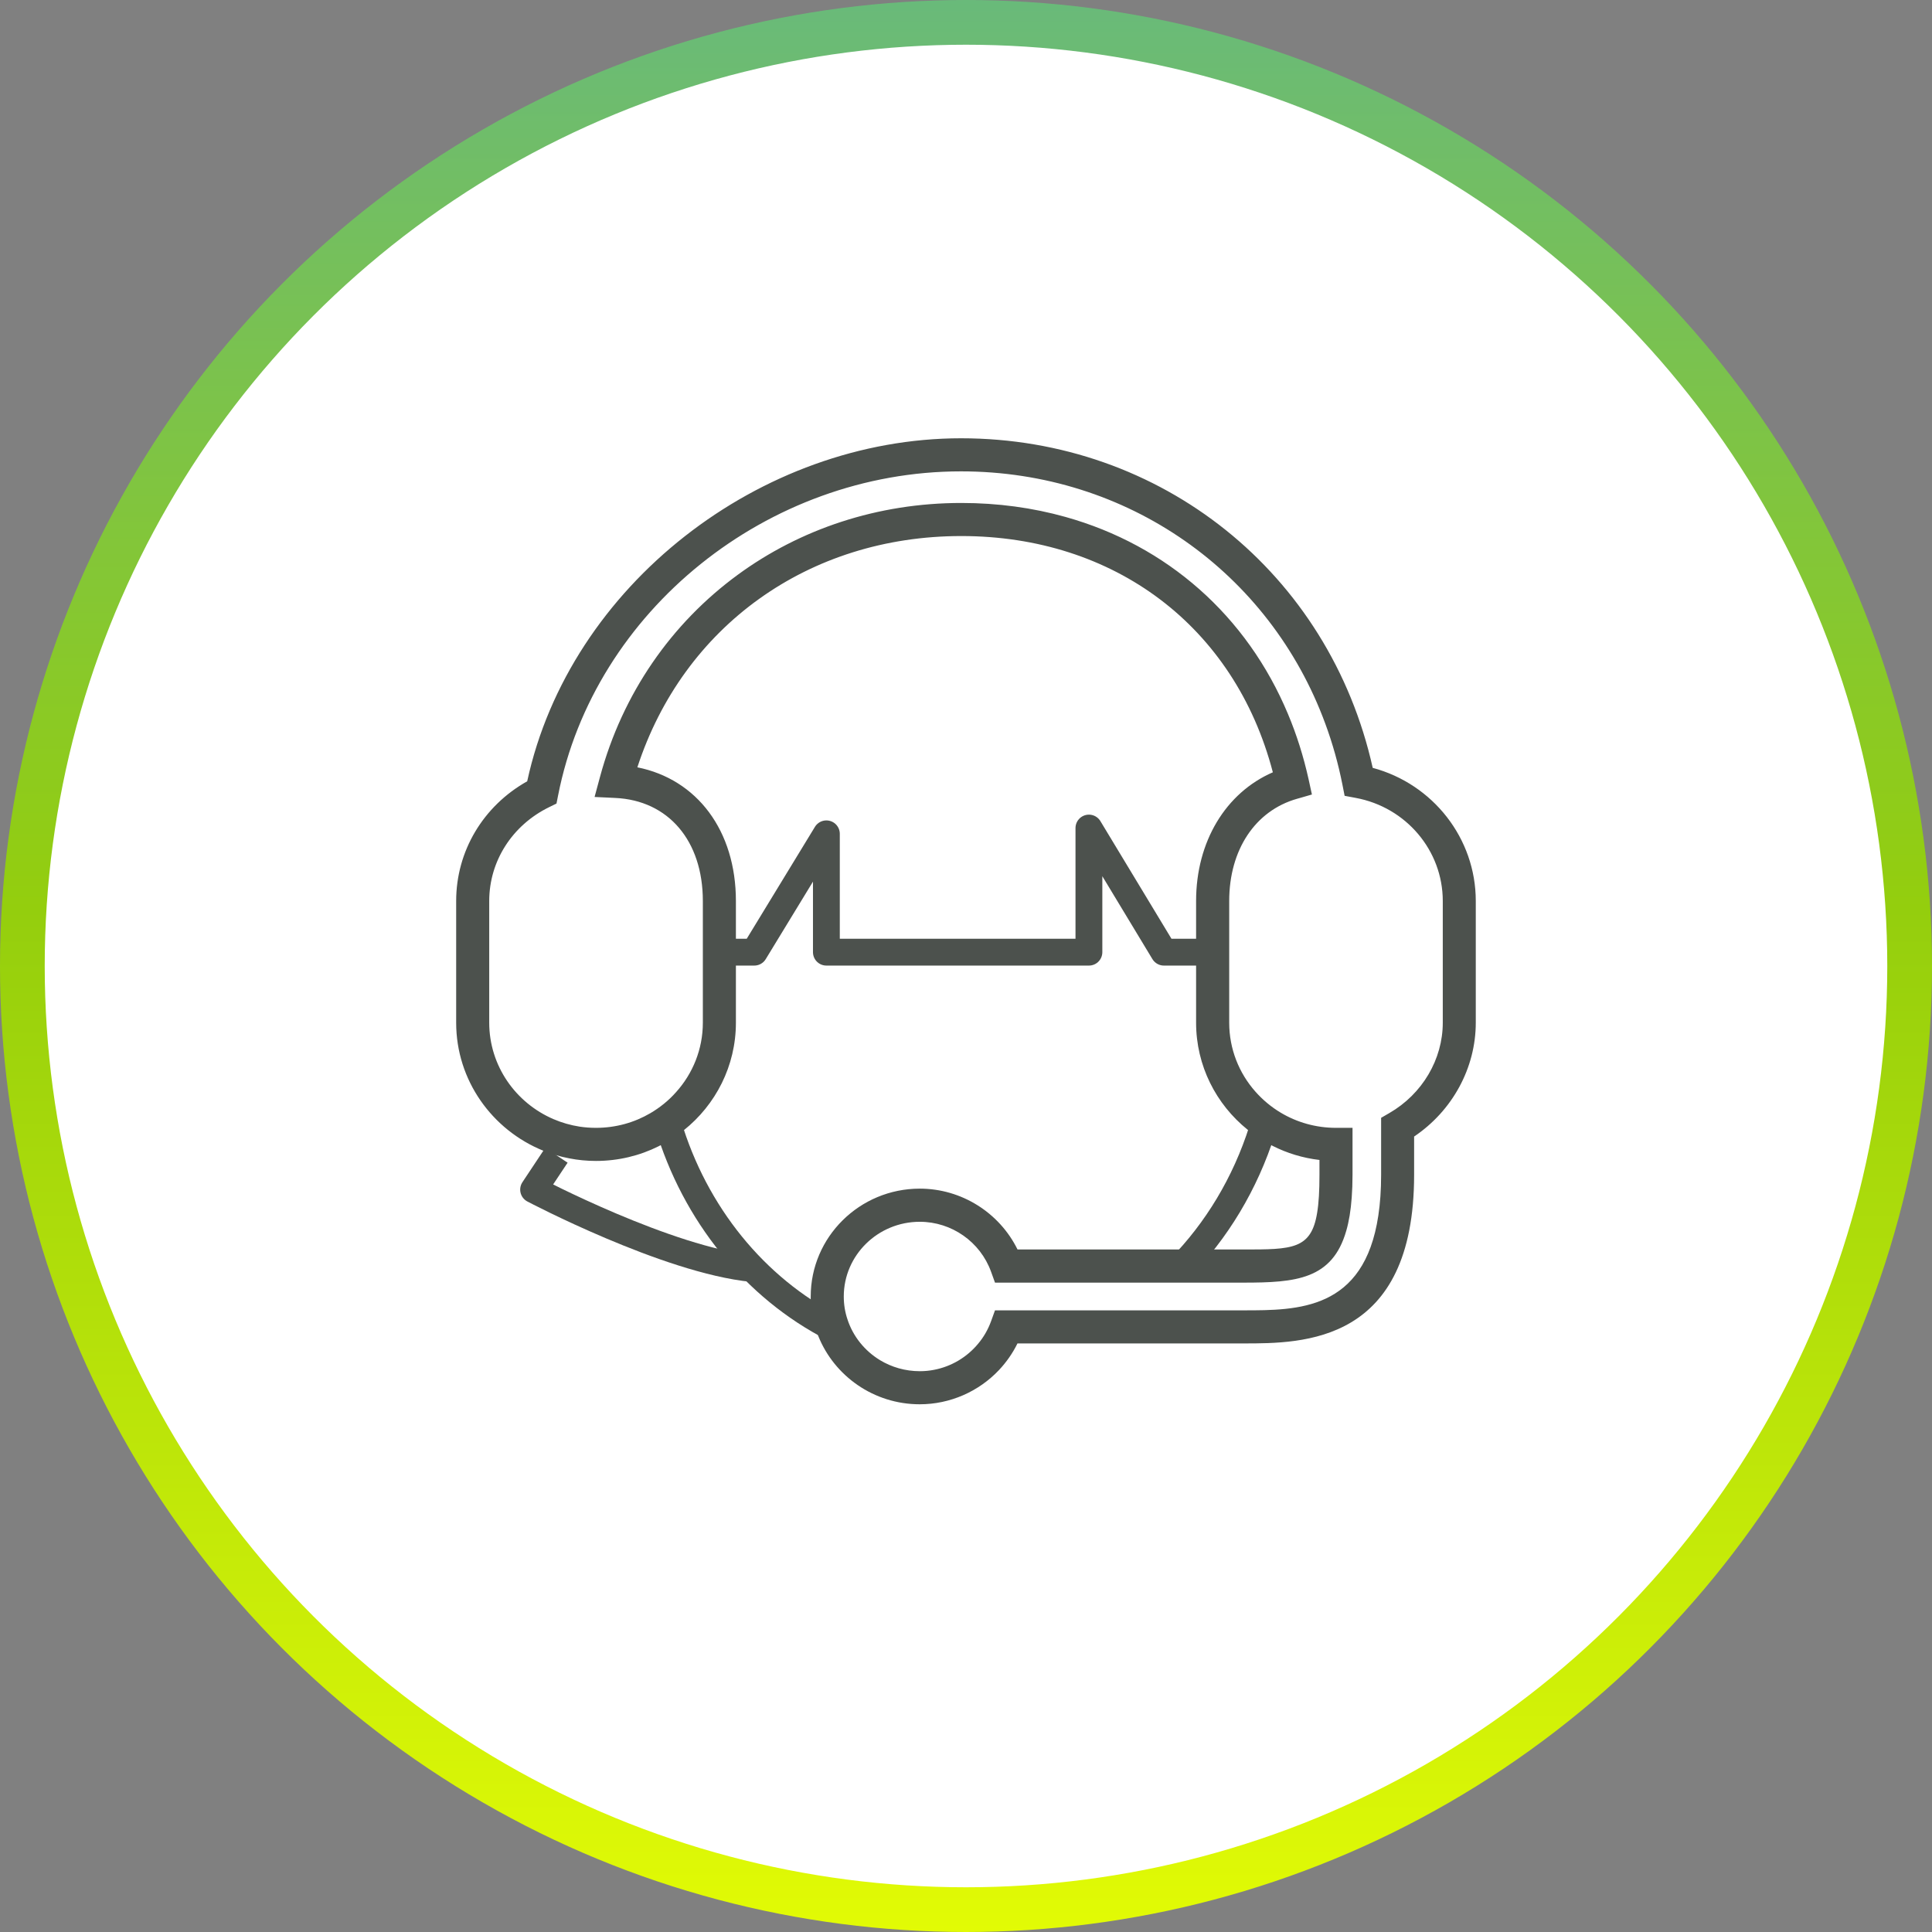 <svg width="216" height="216" viewBox="0 0 216 216" fill="none" xmlns="http://www.w3.org/2000/svg">
<rect x="0" y="0" width="216" height="216" fill="#808080" stroke="none"/>
<circle cx="108" cy="108" r="105.5" fill="white" stroke="url(#paint0_linear_221_120)" stroke-width="5"/>
<g clip-path="url(#clip0_221_120)">
<path d="M149.366 126.094C147.115 126.094 145.005 125.48 143.208 124.411C142.971 125.666 142.658 126.901 142.281 128.11C143.886 128.923 145.65 129.467 147.518 129.685V131.342C147.518 133.115 147.441 134.51 147.255 135.611C146.59 139.694 144.429 139.694 139.026 139.694H132.26C131.02 141.038 129.632 142.274 128.11 143.4H139.026C144.864 143.4 148.956 143.054 150.517 137.595C150.817 136.552 151.022 135.323 151.124 133.877C151.182 133.096 151.214 132.251 151.214 131.342V126.094H149.366ZM146.303 87.125C145.734 84.565 144.966 82.133 144.001 79.835C139.397 68.827 130.464 60.968 119.12 57.794C115.469 56.77 111.562 56.232 107.476 56.232C98.108 56.232 89.443 59.157 82.461 64.277C75.107 69.666 69.608 77.48 67.076 86.875L66.475 89.102L67.715 89.16L68.776 89.211C74.73 89.48 78.579 94.005 78.579 100.731V104.885C79.807 104.885 81.041 104.891 82.275 104.904V100.731C82.275 92.866 77.933 87.125 71.258 85.787C76.399 70.011 90.396 59.931 107.476 59.931C124.555 59.931 138.035 70.005 142.306 86.344C137.044 88.629 133.725 94.088 133.725 100.731V104.904C134.959 104.891 136.193 104.891 137.427 104.891V100.731C137.427 95.016 140.33 90.638 145.005 89.307L145.433 89.186L146.674 88.827L146.303 87.125ZM149.366 126.094C147.115 126.094 145.005 125.48 143.208 124.411C142.971 125.666 142.658 126.901 142.281 128.11C143.886 128.923 145.65 129.467 147.518 129.685V131.342C147.518 133.115 147.441 134.51 147.255 135.611C146.59 139.694 144.429 139.694 139.026 139.694H132.26C131.02 141.038 129.632 142.274 128.11 143.4H139.026C144.864 143.4 148.956 143.054 150.517 137.595C150.817 136.552 151.022 135.323 151.124 133.877C151.182 133.096 151.214 132.251 151.214 131.342V126.094H149.366ZM146.303 87.125C145.734 84.565 144.966 82.133 144.001 79.835C139.397 68.827 130.464 60.968 119.12 57.794C115.469 56.77 111.562 56.232 107.476 56.232C98.108 56.232 89.443 59.157 82.461 64.277C75.107 69.666 69.608 77.48 67.076 86.875L66.475 89.102L67.715 89.16L68.776 89.211C74.73 89.48 78.579 94.005 78.579 100.731V114.338C78.579 117.314 77.447 120.034 75.587 122.101C75.753 123.362 75.977 124.61 76.303 125.819C76.354 125.998 76.399 126.178 76.456 126.357C80.005 123.522 82.275 119.182 82.275 114.338V100.731C82.275 92.866 77.933 87.125 71.258 85.787C76.399 70.011 90.396 59.931 107.476 59.931C124.555 59.931 138.035 70.005 142.306 86.344C137.044 88.629 133.725 94.088 133.725 100.731V104.904C134.959 104.891 136.193 104.891 137.427 104.891V100.731C137.427 95.016 140.33 90.638 145.005 89.307L145.433 89.186L146.674 88.827L146.303 87.125ZM72.709 124.456C70.931 125.499 68.853 126.094 66.634 126.094C66.014 126.094 65.407 126.05 64.806 125.96C64.78 126.114 64.742 126.261 64.71 126.408C64.46 127.464 64.083 128.488 63.648 129.506C64.614 129.698 65.611 129.794 66.634 129.794C69.147 129.794 71.526 129.205 73.63 128.155C73.246 126.946 72.939 125.717 72.709 124.456ZM149.366 126.094C147.115 126.094 145.005 125.48 143.208 124.411C142.133 123.771 141.174 122.971 140.349 122.037C138.527 119.976 137.427 117.282 137.427 114.338V100.731C137.427 95.016 140.33 90.638 145.005 89.307L145.433 89.186L146.674 88.827L146.303 87.125C145.734 84.565 144.966 82.133 144.001 79.835C139.397 68.827 130.464 60.968 119.12 57.794C115.469 56.77 111.562 56.232 107.476 56.232C98.108 56.232 89.443 59.157 82.461 64.277C75.107 69.666 69.608 77.48 67.076 86.875L66.475 89.102L67.715 89.16L68.776 89.211C74.73 89.48 78.579 94.005 78.579 100.731V114.338C78.579 117.314 77.447 120.034 75.587 122.101C75.753 123.362 75.977 124.61 76.303 125.819C76.354 125.998 76.399 126.178 76.456 126.357C80.005 123.522 82.275 119.182 82.275 114.338V100.731C82.275 92.866 77.933 87.125 71.258 85.787C76.399 70.011 90.396 59.931 107.476 59.931C124.555 59.931 138.035 70.005 142.306 86.344C137.044 88.629 133.725 94.088 133.725 100.731V114.338C133.725 119.157 135.969 123.47 139.48 126.299C140.343 126.997 141.277 127.605 142.281 128.11C143.886 128.923 145.65 129.467 147.518 129.685V131.342C147.518 133.115 147.441 134.51 147.255 135.611C146.59 139.694 144.429 139.694 139.026 139.694H132.26C131.02 141.038 129.632 142.274 128.11 143.4H139.026C144.864 143.4 148.956 143.054 150.517 137.595C150.817 136.552 151.022 135.323 151.124 133.877C151.182 133.096 151.214 132.251 151.214 131.342V126.094H149.366ZM72.709 124.456C70.931 125.499 68.853 126.094 66.634 126.094C66.014 126.094 65.407 126.05 64.806 125.96C64.78 126.114 64.742 126.261 64.71 126.408C64.46 127.464 64.083 128.488 63.648 129.506C64.614 129.698 65.611 129.794 66.634 129.794C69.147 129.794 71.526 129.205 73.63 128.155C73.246 126.946 72.939 125.717 72.709 124.456ZM149.366 126.094C147.115 126.094 145.005 125.48 143.208 124.411C142.133 123.771 141.174 122.971 140.349 122.037C138.527 119.976 137.427 117.282 137.427 114.338V100.731C137.427 95.016 140.33 90.638 145.005 89.307L145.433 89.186L146.674 88.827L146.303 87.125C145.734 84.565 144.966 82.133 144.001 79.835C139.397 68.827 130.464 60.968 119.12 57.794C115.469 56.77 111.562 56.232 107.476 56.232C98.108 56.232 89.443 59.157 82.461 64.277C75.107 69.666 69.608 77.48 67.076 86.875L66.475 89.102L67.715 89.16L68.776 89.211C74.73 89.48 78.579 94.005 78.579 100.731V114.338C78.579 117.314 77.447 120.034 75.587 122.101C75.753 123.362 75.977 124.61 76.303 125.819C76.354 125.998 76.399 126.178 76.456 126.357C80.005 123.522 82.275 119.182 82.275 114.338V100.731C82.275 92.866 77.933 87.125 71.258 85.787C76.399 70.011 90.396 59.931 107.476 59.931C124.555 59.931 138.035 70.005 142.306 86.344C137.044 88.629 133.725 94.088 133.725 100.731V114.338C133.725 119.157 135.969 123.47 139.48 126.299C140.343 126.997 141.277 127.605 142.281 128.11C143.886 128.923 145.65 129.467 147.518 129.685V131.342C147.518 133.115 147.441 134.51 147.255 135.611C146.59 139.694 144.429 139.694 139.026 139.694H132.26C131.02 141.038 129.632 142.274 128.11 143.4H139.026C144.864 143.4 148.956 143.054 150.517 137.595C150.817 136.552 151.022 135.323 151.124 133.877C151.182 133.096 151.214 132.251 151.214 131.342V126.094H149.366ZM66.634 126.094C66.014 126.094 65.407 126.05 64.806 125.96C64.78 126.114 64.742 126.261 64.71 126.408C64.46 127.464 64.083 128.488 63.648 129.506C64.614 129.698 65.611 129.794 66.634 129.794C69.147 129.794 71.526 129.205 73.63 128.155C73.246 126.946 72.939 125.717 72.709 124.456C70.931 125.499 68.853 126.094 66.634 126.094ZM153.471 85.845C148.617 64.085 129.863 49 107.444 49C85.025 49 63.699 65.422 58.942 87.349C54.018 90.114 51 95.157 51 100.731V114.338C51 120.782 55.016 126.318 60.7 128.635C61.64 129.019 62.625 129.314 63.648 129.506C64.614 129.698 65.611 129.794 66.634 129.794C69.147 129.794 71.526 129.205 73.63 128.155C74.64 127.656 75.587 127.054 76.456 126.357C80.005 123.522 82.275 119.182 82.275 114.338V100.731C82.275 92.866 77.933 87.125 71.258 85.787C76.399 70.011 90.396 59.931 107.476 59.931C124.555 59.931 138.035 70.005 142.306 86.344C137.044 88.629 133.725 94.088 133.725 100.731V114.338C133.725 119.157 135.969 123.47 139.48 126.299C140.343 126.997 141.277 127.605 142.281 128.11C143.886 128.923 145.65 129.467 147.518 129.685V131.342C147.518 133.115 147.441 134.51 147.255 135.611C146.59 139.694 144.429 139.694 139.026 139.694H113.761C111.734 135.579 107.501 132.891 102.833 132.891C96.106 132.891 90.639 138.299 90.639 144.949C90.639 145.077 90.639 145.211 90.639 145.339C90.684 146.766 90.984 148.123 91.49 149.384C93.28 153.838 97.686 157 102.827 157C106.235 157 109.426 155.566 111.683 153.179C112.508 152.302 113.211 151.304 113.755 150.197H139.019C145.689 150.197 158.1 150.197 158.1 131.342V127.067C162.378 124.187 164.994 119.406 164.994 114.338V100.731C164.994 93.736 160.217 87.656 153.464 85.845H153.471ZM161.304 114.338C161.304 118.44 159.015 122.312 155.338 124.437L154.411 124.974V131.342C154.411 133.051 154.302 134.568 154.097 135.912C152.505 146.498 145.107 146.498 139.026 146.498H111.242L110.801 147.72C110.462 148.648 109.976 149.493 109.362 150.222C108.121 151.726 106.376 152.776 104.432 153.147C103.914 153.25 103.377 153.301 102.833 153.301C101.203 153.301 99.674 152.846 98.383 152.066C96.682 151.029 95.371 149.422 94.751 147.515C94.476 146.709 94.335 145.845 94.335 144.949C94.335 140.341 98.146 136.597 102.833 136.597C106.395 136.597 109.592 138.837 110.801 142.178L111.242 143.4H139.026C144.864 143.4 148.956 143.054 150.517 137.595C150.817 136.552 151.022 135.323 151.124 133.877C151.182 133.096 151.214 132.251 151.214 131.342V126.094H149.366C147.115 126.094 145.005 125.48 143.208 124.411C142.133 123.771 141.174 122.971 140.349 122.037C138.527 119.976 137.427 117.282 137.427 114.338V100.731C137.427 95.016 140.33 90.638 145.005 89.307L145.433 89.186L146.674 88.827L146.303 87.125C145.734 84.565 144.966 82.133 144.001 79.835C139.397 68.827 130.464 60.968 119.12 57.794C115.469 56.77 111.562 56.232 107.476 56.232C98.108 56.232 89.443 59.157 82.461 64.277C75.107 69.666 69.608 77.48 67.076 86.875L66.475 89.102L67.715 89.16L68.776 89.211C74.73 89.48 78.579 94.005 78.579 100.731V114.338C78.579 117.314 77.447 120.034 75.587 122.101C74.768 123.029 73.79 123.822 72.709 124.456C70.931 125.499 68.853 126.094 66.634 126.094C66.014 126.094 65.407 126.05 64.806 125.96C63.782 125.8 62.804 125.518 61.883 125.122C57.657 123.31 54.696 119.157 54.696 114.338V100.731C54.696 96.283 57.26 92.264 61.391 90.242L62.216 89.838L62.395 88.936C66.443 68.277 85.811 52.699 107.444 52.699C126.064 52.699 141.954 63.995 148.17 80.91C148.976 83.093 149.621 85.378 150.088 87.739L150.331 88.974L151.469 89.186L151.565 89.205C157.212 90.248 161.304 95.099 161.304 100.731V114.338ZM72.709 124.456C70.931 125.499 68.853 126.094 66.634 126.094C66.014 126.094 65.407 126.05 64.806 125.96C64.78 126.114 64.742 126.261 64.71 126.408C64.46 127.464 64.083 128.488 63.648 129.506C64.614 129.698 65.611 129.794 66.634 129.794C69.147 129.794 71.526 129.205 73.63 128.155C73.246 126.946 72.939 125.717 72.709 124.456ZM149.366 126.094C147.115 126.094 145.005 125.48 143.208 124.411C142.133 123.771 141.174 122.971 140.349 122.037C138.527 119.976 137.427 117.282 137.427 114.338V100.731C137.427 95.016 140.33 90.638 145.005 89.307L145.433 89.186L146.674 88.827L146.303 87.125C145.734 84.565 144.966 82.133 144.001 79.835C139.397 68.827 130.464 60.968 119.12 57.794C115.469 56.77 111.562 56.232 107.476 56.232C98.108 56.232 89.443 59.157 82.461 64.277C75.107 69.666 69.608 77.48 67.076 86.875L66.475 89.102L67.715 89.16L68.776 89.211C74.73 89.48 78.579 94.005 78.579 100.731V114.338C78.579 117.314 77.447 120.034 75.587 122.101C75.753 123.362 75.977 124.61 76.303 125.819C76.354 125.998 76.399 126.178 76.456 126.357C80.005 123.522 82.275 119.182 82.275 114.338V100.731C82.275 92.866 77.933 87.125 71.258 85.787C76.399 70.011 90.396 59.931 107.476 59.931C124.555 59.931 138.035 70.005 142.306 86.344C137.044 88.629 133.725 94.088 133.725 100.731V114.338C133.725 119.157 135.969 123.47 139.48 126.299C140.343 126.997 141.277 127.605 142.281 128.11C143.886 128.923 145.65 129.467 147.518 129.685V131.342C147.518 133.115 147.441 134.51 147.255 135.611C146.59 139.694 144.429 139.694 139.026 139.694H132.26C131.02 141.038 129.632 142.274 128.11 143.4H139.026C144.864 143.4 148.956 143.054 150.517 137.595C150.817 136.552 151.022 135.323 151.124 133.877C151.182 133.096 151.214 132.251 151.214 131.342V126.094H149.366ZM72.709 124.456C70.931 125.499 68.853 126.094 66.634 126.094C66.014 126.094 65.407 126.05 64.806 125.96C64.78 126.114 64.742 126.261 64.71 126.408C64.46 127.464 64.083 128.488 63.648 129.506C64.614 129.698 65.611 129.794 66.634 129.794C69.147 129.794 71.526 129.205 73.63 128.155C73.246 126.946 72.939 125.717 72.709 124.456ZM146.303 87.125C145.734 84.565 144.966 82.133 144.001 79.835C139.397 68.827 130.464 60.968 119.12 57.794C115.469 56.77 111.562 56.232 107.476 56.232C98.108 56.232 89.443 59.157 82.461 64.277C75.107 69.666 69.608 77.48 67.076 86.875L66.475 89.102L67.715 89.16L68.776 89.211C74.73 89.48 78.579 94.005 78.579 100.731V114.338C78.579 117.314 77.447 120.034 75.587 122.101C75.753 123.362 75.977 124.61 76.303 125.819C76.354 125.998 76.399 126.178 76.456 126.357C80.005 123.522 82.275 119.182 82.275 114.338V100.731C82.275 92.866 77.933 87.125 71.258 85.787C76.399 70.011 90.396 59.931 107.476 59.931C124.555 59.931 138.035 70.005 142.306 86.344C137.044 88.629 133.725 94.088 133.725 100.731V104.904C134.959 104.891 136.193 104.891 137.427 104.891V100.731C137.427 95.016 140.33 90.638 145.005 89.307L145.433 89.186L146.674 88.827L146.303 87.125ZM149.366 126.094C147.115 126.094 145.005 125.48 143.208 124.411C142.971 125.666 142.658 126.901 142.281 128.11C143.886 128.923 145.65 129.467 147.518 129.685V131.342C147.518 133.115 147.441 134.51 147.255 135.611C146.59 139.694 144.429 139.694 139.026 139.694H132.26C131.02 141.038 129.632 142.274 128.11 143.4H139.026C144.864 143.4 148.956 143.054 150.517 137.595C150.817 136.552 151.022 135.323 151.124 133.877C151.182 133.096 151.214 132.251 151.214 131.342V126.094H149.366ZM72.709 124.456C70.931 125.499 68.853 126.094 66.634 126.094C66.014 126.094 65.407 126.05 64.806 125.96C64.78 126.114 64.742 126.261 64.71 126.408C64.46 127.464 64.083 128.488 63.648 129.506C64.614 129.698 65.611 129.794 66.634 129.794C69.147 129.794 71.526 129.205 73.63 128.155C73.246 126.946 72.939 125.717 72.709 124.456ZM146.303 87.125C145.734 84.565 144.966 82.133 144.001 79.835C139.397 68.827 130.464 60.968 119.12 57.794C115.469 56.77 111.562 56.232 107.476 56.232C98.108 56.232 89.443 59.157 82.461 64.277C75.107 69.666 69.608 77.48 67.076 86.875L66.475 89.102L67.715 89.16L68.776 89.211C74.73 89.48 78.579 94.005 78.579 100.731V108.014C79.813 108.014 81.041 108.014 82.275 108.021V100.731C82.275 92.866 77.933 87.125 71.258 85.787C76.399 70.011 90.396 59.931 107.476 59.931C124.555 59.931 138.035 70.005 142.306 86.344C137.044 88.629 133.725 94.088 133.725 100.731V104.904C134.959 104.891 136.193 104.891 137.427 104.891V100.731C137.427 95.016 140.33 90.638 145.005 89.307L145.433 89.186L146.674 88.827L146.303 87.125ZM149.366 126.094C147.115 126.094 145.005 125.48 143.208 124.411C142.971 125.666 142.658 126.901 142.281 128.11C143.886 128.923 145.65 129.467 147.518 129.685V131.342C147.518 133.115 147.441 134.51 147.255 135.611C146.59 139.694 144.429 139.694 139.026 139.694H132.26C131.02 141.038 129.632 142.274 128.11 143.4H139.026C144.864 143.4 148.956 143.054 150.517 137.595C150.817 136.552 151.022 135.323 151.124 133.877C151.182 133.096 151.214 132.251 151.214 131.342V126.094H149.366Z" fill="#4C514D"/>
<path d="M80.619 106.453H84.328L92.391 93.224V106.453H121.742V92.578L130.125 106.453H135.931" stroke="#4C514D" stroke-width="3" stroke-linejoin="round"/>
<path d="M93.133 148.462C84.43 144.002 77.684 135.752 74.685 125.666" stroke="#4C514D" stroke-width="3" stroke-miterlimit="10"/>
<path d="M141.11 126.357C139.218 132.322 136.014 137.614 131.87 141.826" stroke="#4C514D" stroke-width="3" stroke-miterlimit="10"/>
<path d="M62.209 129.16L59.658 133C59.658 133 74.608 140.885 84.142 141.826" stroke="#4C514D" stroke-width="3" stroke-linejoin="round"/>
</g>
<defs>
<linearGradient id="paint0_linear_221_120" x1="108" y1="0" x2="108" y2="216" gradientUnits="userSpaceOnUse">
<stop stop-color="#69BA7A"/>
<stop offset="0.47" stop-color="#94CE0D"/>
<stop offset="1" stop-color="#E2FB05"/>
</linearGradient>
<clipPath id="clip0_221_120">
<rect width="114" height="108" fill="white" transform="translate(51 49)"/>
</clipPath>
</defs>
</svg>

